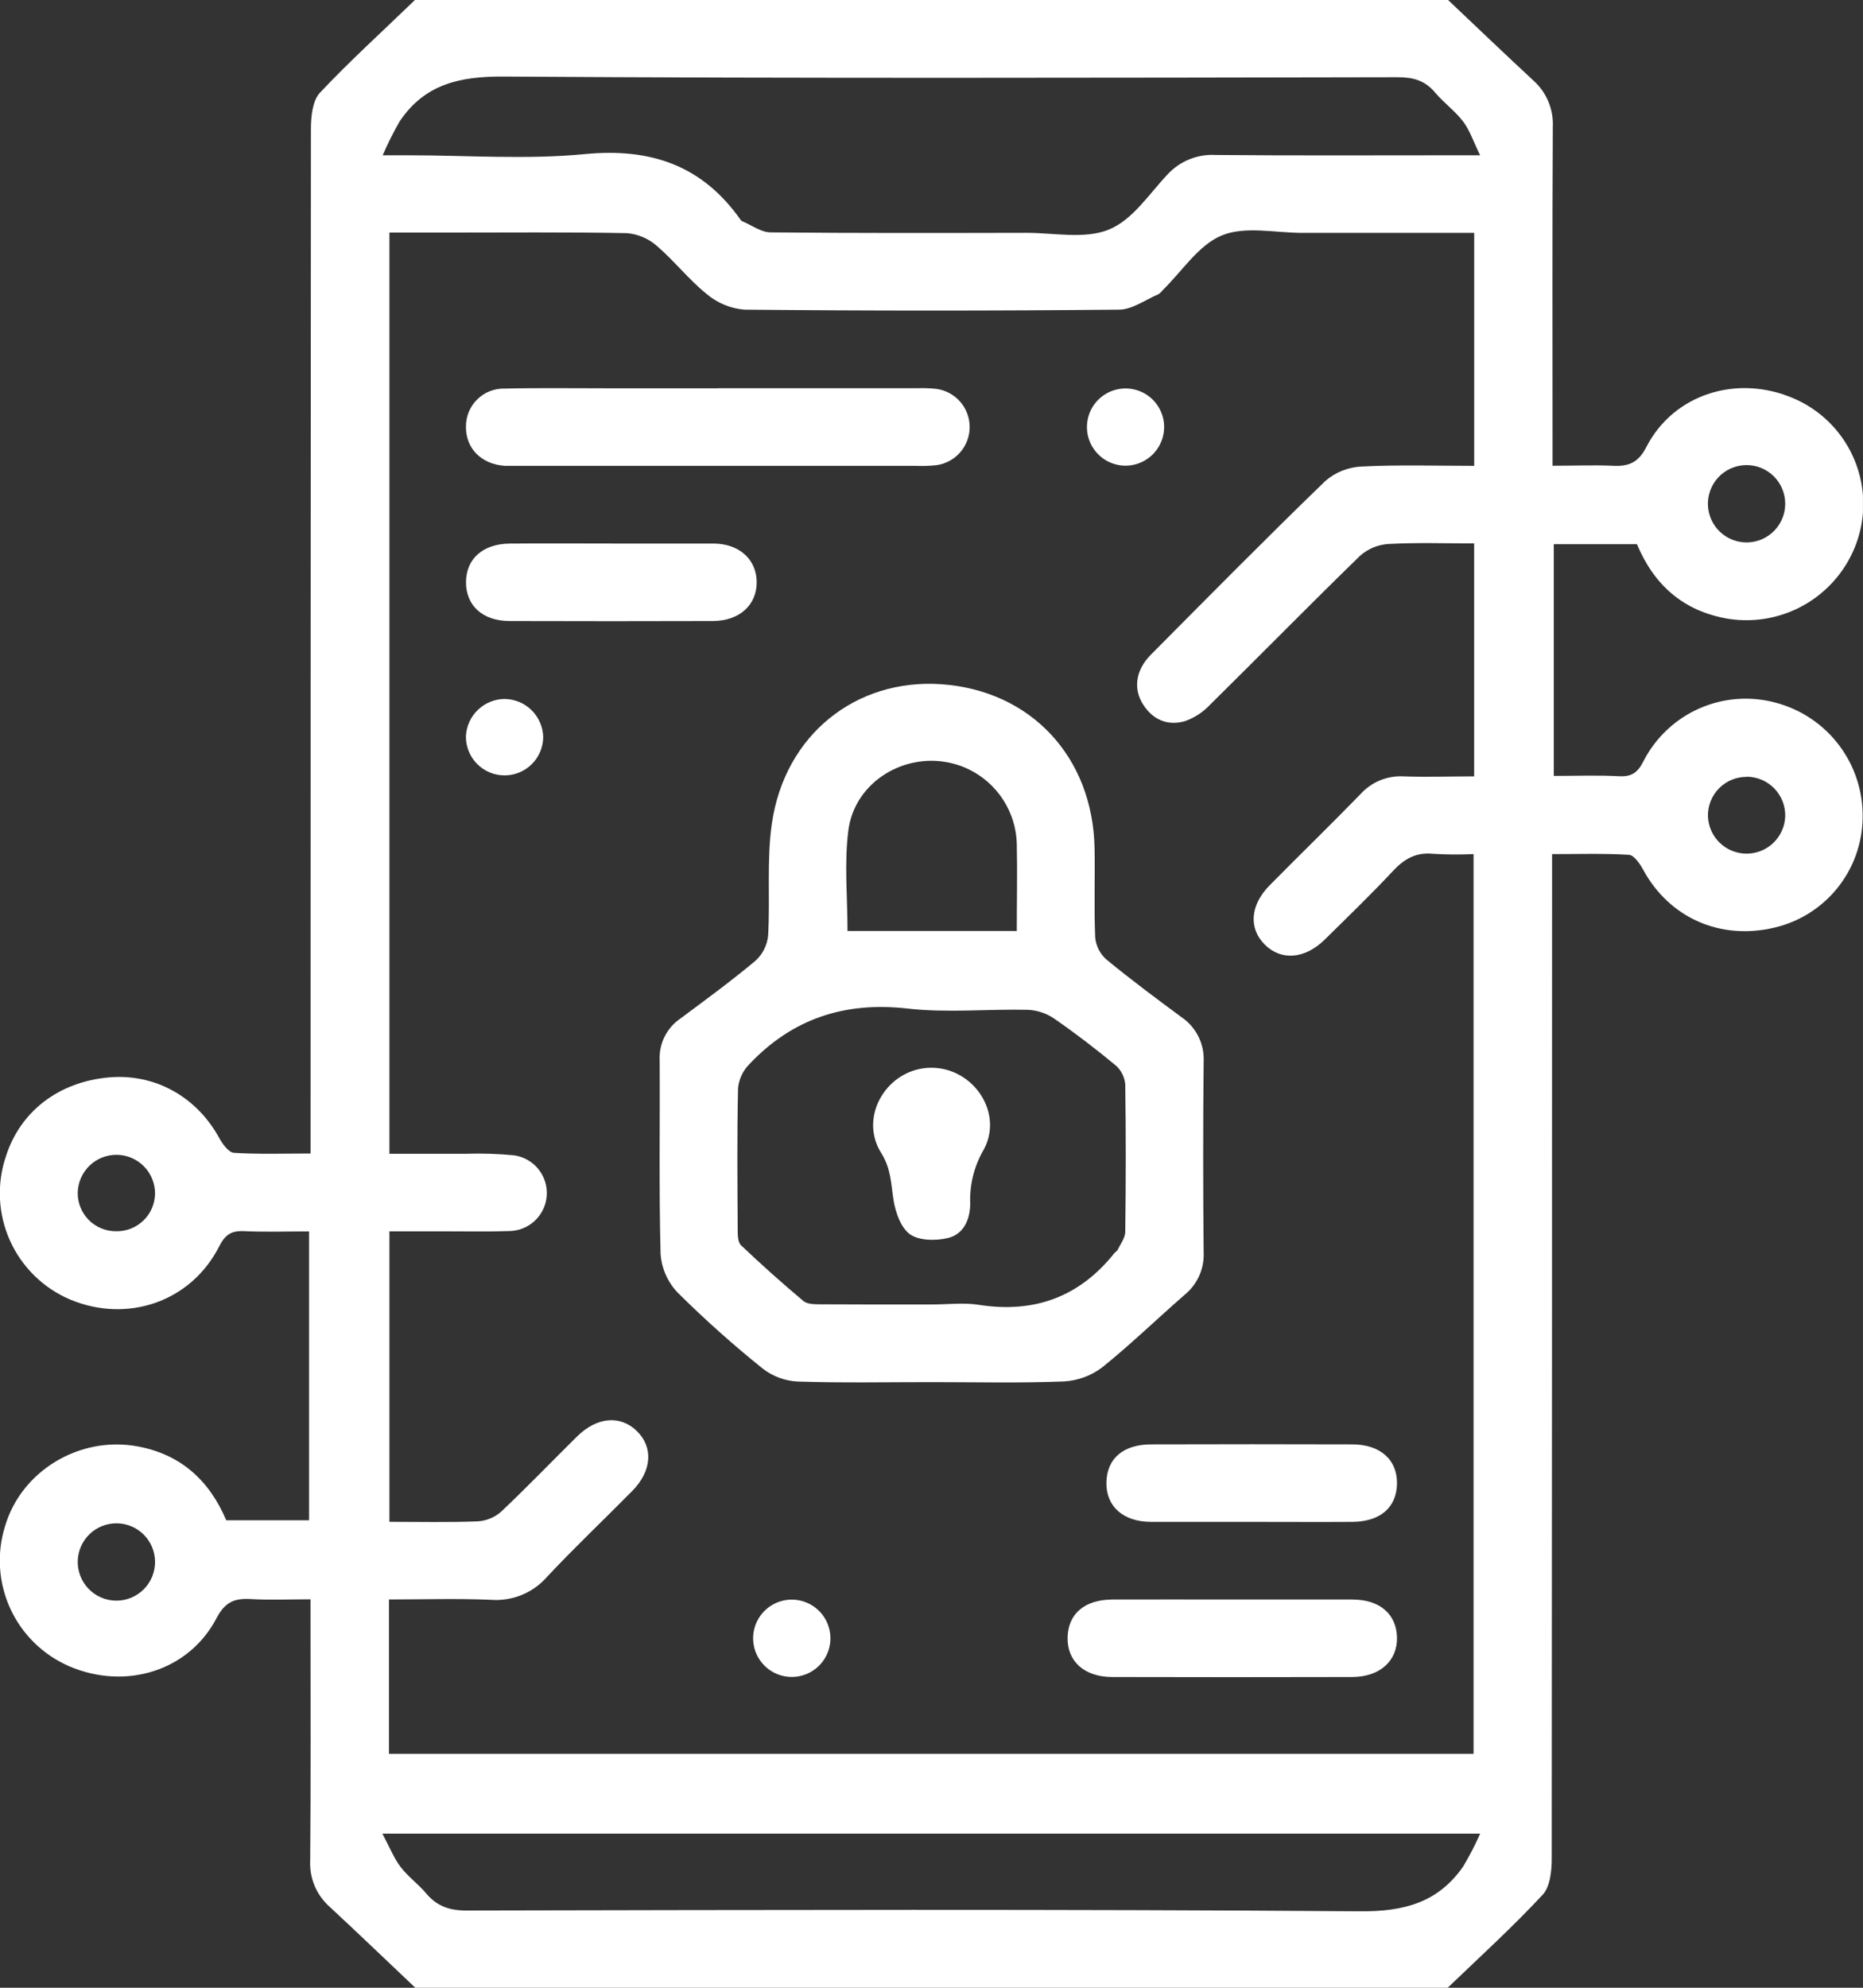 <svg width="360" height="384" viewBox="0 0 360 384" fill="none" xmlns="http://www.w3.org/2000/svg">
<rect x="0" y="0" width="360" height="384" fill="#333333" stroke="none"/>
<g clip-path="url(#clip0_2_180)">
<path d="M279.75 384H80.25C74.74 378.78 69.25 373.51 63.7 368.36C62.436 367.24 61.441 365.849 60.79 364.29C60.139 362.732 59.848 361.046 59.94 359.36C60.07 343.99 60 328.62 60 313.25C60 311.92 60 310.59 60 308.96C55.86 308.96 52.12 309.13 48.41 308.91C45.27 308.73 43.46 309.5 41.82 312.64C36.47 322.83 24.23 326.57 13.35 321.88C8.31 319.694 4.258 315.72 1.974 310.723C-0.31 305.727 -0.664 300.062 0.98 294.82C4.14 284.13 15.36 277.39 26.49 279.4C35.02 280.94 40.49 286.09 43.72 293.69H59.72V237.89C55.37 237.89 51.26 238.03 47.17 237.84C44.73 237.72 43.51 238.5 42.36 240.77C36.95 251.43 24.71 255.69 13.58 251.06C8.393 248.866 4.229 244.79 1.923 239.652C-0.383 234.514 -0.659 228.693 1.15 223.36C3.93 214.69 11.34 209.01 21 208.14C29.88 207.34 38 211.84 42.38 219.87C43.02 221.03 44.19 222.64 45.2 222.71C50.01 223.01 54.85 222.84 60.01 222.84V218C60.01 153.647 60.033 89.29 60.08 24.93C60.08 22.56 60.37 19.48 61.81 17.93C67.68 11.68 74.06 5.93 80.25 -0.07H279.75C285.26 5.15 290.75 10.4 296.31 15.56C297.569 16.684 298.559 18.076 299.208 19.634C299.857 21.192 300.148 22.875 300.06 24.56C299.95 44.92 300.01 65.29 300.01 85.65V89.97C304.13 89.97 307.86 89.82 311.57 89.97C314.68 90.14 316.57 89.45 318.18 86.27C323.48 76.07 335.74 72.27 346.62 76.97C351.662 79.139 355.722 83.098 358.017 88.084C360.313 93.07 360.681 98.729 359.05 103.97C357.43 109.143 354.005 113.561 349.4 116.419C344.794 119.277 339.314 120.385 333.96 119.54C325.28 118.09 319.61 113 316.32 105.13H300.25V149.89C304.64 149.89 308.76 149.73 312.87 149.95C315.35 150.08 316.49 149.23 317.63 146.95C319.971 142.432 323.795 138.856 328.459 136.822C333.124 134.788 338.346 134.42 343.25 135.78C348.113 137.092 352.397 139.993 355.42 144.022C358.442 148.05 360.03 152.974 359.93 158.01C359.865 162.931 358.156 167.688 355.076 171.526C351.995 175.364 347.72 178.062 342.93 179.19C332.43 181.7 322.58 177.32 317.52 168.02C316.89 166.86 315.76 165.2 314.78 165.14C309.96 164.84 305.11 165 299.92 165V169.76C299.92 232.853 299.897 295.943 299.85 359.03C299.85 361.4 299.55 364.48 298.1 366.03C292.31 372.27 285.94 378.05 279.75 384ZM284.75 338.81V165C282.174 165.118 279.594 165.102 277.02 164.95C273.72 164.59 271.43 165.85 269.22 168.21C264.96 172.77 260.45 177.12 256 181.5C252.15 185.29 247.59 185.64 244.42 182.5C241.25 179.36 241.53 174.83 245.42 170.95C251.22 165.08 257.14 159.33 262.89 153.42C263.931 152.261 265.22 151.35 266.659 150.755C268.099 150.16 269.654 149.895 271.21 149.98C275.77 150.14 280.34 149.98 284.86 149.98V104.98C279.2 104.98 273.72 104.79 268.27 105.09C266.252 105.221 264.335 106.02 262.82 107.36C253.06 116.86 243.51 126.59 233.82 136.15C232.463 137.597 230.775 138.692 228.9 139.34C225.6 140.26 222.72 139.03 220.85 136.03C218.98 133.03 219.43 129.46 222.37 126.5C233.55 115.23 244.71 103.94 256.12 92.9C258.078 91.219 260.542 90.24 263.12 90.12C270.32 89.76 277.54 89.99 284.87 89.99V44.99C273.66 44.99 262.68 44.99 251.7 44.99C246.45 44.99 240.62 43.63 236.12 45.47C231.62 47.31 228.44 52.39 224.69 56.04C224.469 56.343 224.199 56.607 223.89 56.82C221.34 57.9 218.79 59.82 216.22 59.82C192.1 60.053 167.977 60.053 143.85 59.82C141.174 59.601 138.632 58.552 136.58 56.82C133.09 54.02 130.29 50.38 126.88 47.46C125.265 46.057 123.243 45.209 121.11 45.04C109.36 44.82 97.61 44.93 85.86 44.93H75.25V222.89C80.25 222.89 85.13 222.89 89.98 222.89C93.1 222.79 96.223 222.891 99.33 223.19C101.173 223.446 102.85 224.392 104.023 225.836C105.196 227.28 105.778 229.115 105.651 230.971C105.524 232.827 104.698 234.566 103.339 235.837C101.981 237.109 100.191 237.817 98.33 237.82C94.33 237.97 90.33 237.87 86.33 237.88H75.25V293.99C81.11 293.99 86.72 294.12 92.32 293.9C93.988 293.798 95.575 293.143 96.83 292.04C101.83 287.32 106.59 282.36 111.48 277.53C115.34 273.71 119.86 273.33 123.06 276.45C126.26 279.57 126 284.14 122.19 288.01C116.75 293.53 111.11 298.86 105.81 304.51C104.475 306.07 102.793 307.295 100.897 308.086C99.002 308.876 96.948 309.21 94.9 309.06C88.34 308.77 81.76 308.99 75.17 308.99V338.8H284.73L284.75 338.81ZM73.95 30H78.95C90.32 30 101.76 30.86 113.03 29.77C125.78 28.54 135.71 31.97 143.1 42.45C143.166 42.559 143.259 42.649 143.37 42.71C145.21 43.48 147.04 44.87 148.89 44.89C165.37 45.06 181.89 45.01 198.35 44.98C203.71 44.98 209.63 46.24 214.25 44.36C218.87 42.48 222 37.52 225.6 33.71C226.777 32.429 228.223 31.427 229.835 30.775C231.447 30.123 233.184 29.838 234.92 29.94C250.16 30.08 265.39 30 280.63 30H286.01C284.7 27.3 284.01 25.18 282.76 23.51C281.19 21.44 278.98 19.86 277.3 17.86C275.36 15.56 273.12 14.92 270.12 14.92C212.54 15.02 154.96 15.17 97.39 14.79C88.85 14.73 82.06 16.24 77.22 23.46C76.005 25.575 74.913 27.759 73.95 30ZM286.02 354.23H73.89C75.29 356.85 76.1 358.94 77.4 360.65C78.82 362.52 80.82 363.95 82.34 365.76C84.41 368.23 86.82 369.08 90.11 369.08C147.7 368.97 205.29 368.8 262.88 369.23C271.39 369.29 277.88 367.51 282.71 360.62C283.946 358.562 285.052 356.427 286.02 354.23ZM344.97 97.36C344.976 96.361 344.781 95.371 344.398 94.449C344.014 93.526 343.45 92.69 342.738 91.99C342.025 91.289 341.18 90.739 340.251 90.371C339.322 90.003 338.329 89.825 337.33 89.848C336.331 89.871 335.347 90.094 334.436 90.503C333.525 90.913 332.706 91.501 332.026 92.234C331.346 92.966 330.82 93.827 330.479 94.766C330.138 95.704 329.989 96.702 330.04 97.7C330.14 99.641 330.993 101.468 332.418 102.79C333.842 104.113 335.727 104.828 337.67 104.784C339.614 104.74 341.464 103.94 342.827 102.553C344.19 101.167 344.959 99.304 344.97 97.36ZM337.54 150.08C336.545 150.07 335.558 150.261 334.638 150.64C333.717 151.019 332.883 151.579 332.183 152.287C331.484 152.995 330.934 153.836 330.565 154.761C330.197 155.686 330.019 156.675 330.04 157.67C330.1 159.603 330.907 161.438 332.292 162.789C333.677 164.139 335.532 164.899 337.467 164.91C339.401 164.92 341.264 164.18 342.663 162.844C344.063 161.509 344.89 159.683 344.97 157.75C345.001 156.753 344.832 155.76 344.473 154.83C344.113 153.9 343.572 153.051 342.879 152.333C342.187 151.615 341.357 151.044 340.441 150.651C339.524 150.259 338.537 150.055 337.54 150.05V150.08ZM29.96 301.58C29.916 299.644 29.123 297.801 27.746 296.438C26.37 295.076 24.518 294.302 22.582 294.279C20.646 294.255 18.776 294.985 17.367 296.313C15.958 297.642 15.12 299.466 15.03 301.4C14.983 302.402 15.139 303.402 15.487 304.343C15.835 305.283 16.369 306.143 17.057 306.873C17.745 307.602 18.573 308.186 19.491 308.589C20.409 308.992 21.399 309.205 22.402 309.217C23.405 309.23 24.399 309.04 25.327 308.659C26.255 308.279 27.096 307.715 27.802 307.002C28.507 306.29 29.061 305.442 29.432 304.511C29.803 303.579 29.983 302.582 29.96 301.58ZM22.35 237.85C23.32 237.882 24.286 237.722 25.194 237.38C26.102 237.038 26.933 236.519 27.64 235.855C28.347 235.191 28.916 234.394 29.314 233.509C29.712 232.624 29.932 231.67 29.96 230.7C29.979 229.719 29.803 228.744 29.445 227.831C29.087 226.917 28.552 226.084 27.871 225.377C27.191 224.67 26.377 224.105 25.478 223.712C24.579 223.32 23.611 223.108 22.63 223.09C21.649 223.072 20.674 223.247 19.761 223.605C18.848 223.963 18.014 224.498 17.307 225.179C16.6 225.86 16.035 226.673 15.642 227.572C15.25 228.471 15.039 229.439 15.02 230.42C15.009 231.39 15.191 232.353 15.555 233.253C15.918 234.152 16.456 234.971 17.137 235.662C17.819 236.353 18.63 236.902 19.525 237.277C20.42 237.653 21.38 237.847 22.35 237.85Z" fill="white"/>
<path d="M180.01 267C171.39 267 162.77 267.17 154.16 266.89C151.709 266.773 149.354 265.907 147.41 264.41C141.661 259.797 136.16 254.884 130.93 249.69C129.006 247.662 127.847 245.028 127.65 242.24C127.32 229.76 127.55 217.24 127.47 204.77C127.4 203.206 127.731 201.651 128.431 200.251C129.131 198.85 130.177 197.652 131.47 196.77C136.38 193.12 141.33 189.5 146.01 185.58C147.39 184.315 148.252 182.583 148.43 180.72C148.84 173.5 148.13 166.15 149.16 159.05C151.65 141.95 165.38 131.05 181.89 132.18C199.17 133.39 211.16 146.18 211.51 163.84C211.62 169.58 211.39 175.34 211.63 181.07C211.775 182.703 212.533 184.221 213.75 185.32C218.47 189.21 223.38 192.86 228.31 196.5C229.705 197.447 230.833 198.738 231.582 200.248C232.332 201.758 232.679 203.436 232.59 205.12C232.47 217.36 232.47 229.603 232.59 241.85C232.672 243.406 232.389 244.959 231.764 246.386C231.139 247.814 230.189 249.075 228.99 250.07C223.62 254.74 218.5 259.72 212.99 264.15C210.847 265.776 208.266 266.724 205.58 266.87C197 267.21 188.5 267 180.01 267ZM180.14 252C183.14 252 186.2 251.61 189.14 252.07C199.89 253.75 208.63 250.54 215.4 242.01C215.599 241.862 215.784 241.694 215.95 241.51C216.49 240.34 217.43 239.16 217.44 237.98C217.56 228.49 217.58 218.98 217.44 209.5C217.327 208.091 216.675 206.78 215.62 205.84C211.78 202.66 207.81 199.61 203.7 196.77C202.199 195.749 200.444 195.164 198.63 195.08C190.89 194.9 183.06 195.71 175.41 194.84C163.25 193.45 153.15 196.77 144.82 205.56C143.593 206.796 142.818 208.409 142.62 210.14C142.41 219.26 142.5 228.38 142.55 237.5C142.55 238.56 142.55 240 143.24 240.61C147.133 244.31 151.133 247.883 155.24 251.33C155.97 251.94 157.33 251.96 158.4 251.97C165.65 252.02 172.89 252 180.14 252ZM196.48 179.87C196.48 174 196.6 168.52 196.48 163.04C196.379 158.997 194.794 155.133 192.028 152.183C189.262 149.232 185.508 147.402 181.48 147.04C173.07 146.29 165.01 151.96 163.93 160.45C163.12 166.78 163.77 173.29 163.77 179.85H196.48V179.87Z" fill="white"/>
<path d="M138.73 75H177.25C178.498 74.95 179.748 74.993 180.99 75.13C182.763 75.384 184.384 76.268 185.557 77.621C186.73 78.974 187.376 80.704 187.376 82.495C187.376 84.286 186.73 86.016 185.557 87.369C184.384 88.722 182.763 89.606 180.99 89.86C179.625 90.006 178.251 90.05 176.88 89.99H100.58C99.58 89.99 98.58 89.99 97.58 89.99C93 89.7 89.95 86.59 90.04 82.35C90.04 81.375 90.235 80.41 90.615 79.512C90.994 78.614 91.55 77.802 92.249 77.123C92.949 76.444 93.778 75.912 94.686 75.56C95.595 75.207 96.566 75.04 97.54 75.07C104.03 74.91 110.54 75.02 117.01 75.01H138.73V75Z" fill="white"/>
<path d="M238.12 309C245.85 309 253.59 309 261.32 309C266.61 309 269.83 311.81 269.95 316.29C270.07 320.77 266.72 323.95 261.32 323.97C245.853 324.01 230.39 324.01 214.93 323.97C209.51 323.97 206.18 320.91 206.3 316.3C206.42 311.69 209.64 309.04 214.93 309C222.66 308.97 230.39 309 238.12 309Z" fill="white"/>
<path d="M118.33 105C124.81 105 131.33 105 137.78 105C142.87 105 146.23 108.1 146.22 112.51C146.21 116.92 142.85 119.96 137.73 119.97C124.637 120.01 111.547 120.01 98.46 119.97C93.26 119.97 90.03 116.97 90.05 112.47C90.07 107.97 93.28 105.06 98.51 105.01C105.11 104.95 111.72 105 118.33 105Z" fill="white"/>
<path d="M241.9 294C235.42 294 228.9 294 222.45 294C217.03 294 213.7 291 213.8 286.35C213.9 281.7 217.13 279.05 222.4 279.03C235.367 278.99 248.333 278.99 261.3 279.03C266.73 279.03 270.05 282.03 269.95 286.67C269.85 291.31 266.61 293.96 261.35 294C254.87 294.04 248.38 294 241.9 294Z" fill="white"/>
<path d="M217.61 89.96C216.143 89.982 214.701 89.572 213.466 88.779C212.231 87.986 211.258 86.847 210.667 85.504C210.076 84.16 209.895 82.672 210.146 81.227C210.396 79.781 211.068 78.441 212.076 77.375C213.085 76.308 214.385 75.564 215.815 75.233C217.245 74.902 218.74 75 220.115 75.516C221.489 76.031 222.68 76.939 223.54 78.129C224.401 79.317 224.891 80.734 224.95 82.2C224.987 83.194 224.826 84.185 224.476 85.116C224.126 86.047 223.593 86.899 222.91 87.621C222.226 88.344 221.405 88.923 220.495 89.325C219.585 89.726 218.605 89.942 217.61 89.96Z" fill="white"/>
<path d="M97.56 135.03C99.504 135.065 101.359 135.849 102.74 137.218C104.12 138.588 104.919 140.436 104.97 142.38C104.962 143.361 104.761 144.331 104.378 145.234C103.996 146.137 103.439 146.956 102.74 147.645C102.04 148.333 101.213 148.876 100.303 149.244C99.394 149.612 98.421 149.798 97.44 149.79C96.459 149.782 95.489 149.581 94.586 149.198C93.683 148.816 92.864 148.259 92.175 147.56C91.487 146.86 90.944 146.033 90.576 145.123C90.208 144.214 90.022 143.241 90.03 142.26C90.112 140.317 90.941 138.481 92.344 137.134C93.747 135.787 95.615 135.033 97.56 135.03Z" fill="white"/>
<path d="M160.47 316.42C160.484 317.905 160.054 319.361 159.237 320.601C158.419 321.841 157.25 322.81 155.879 323.382C154.508 323.954 152.998 324.105 151.541 323.815C150.084 323.525 148.747 322.807 147.7 321.753C146.653 320.699 145.945 319.357 145.664 317.898C145.384 316.44 145.545 314.93 146.127 313.564C146.709 312.197 147.685 311.034 148.93 310.225C150.176 309.416 151.635 308.996 153.12 309.02C155.068 309.051 156.927 309.842 158.3 311.225C159.673 312.607 160.452 314.472 160.47 316.42Z" fill="white"/>
<path d="M179.95 206.27C188.23 206.27 194.09 215.21 189.95 222.34C188.2 225.428 187.345 228.943 187.48 232.49C187.48 235.57 186.2 238.49 183.11 239.18C180.8 239.72 177.6 239.69 175.84 238.44C174.08 237.19 173.04 234.2 172.66 231.82C172.17 228.69 172.2 225.82 170.3 222.77C165.79 215.65 171.51 206.3 179.95 206.27Z" fill="white"/>
</g>
<defs>
<clipPath id="clip0_2_180">
<rect width="359.99" height="384" fill="white"/>
</clipPath>
</defs>
</svg>
